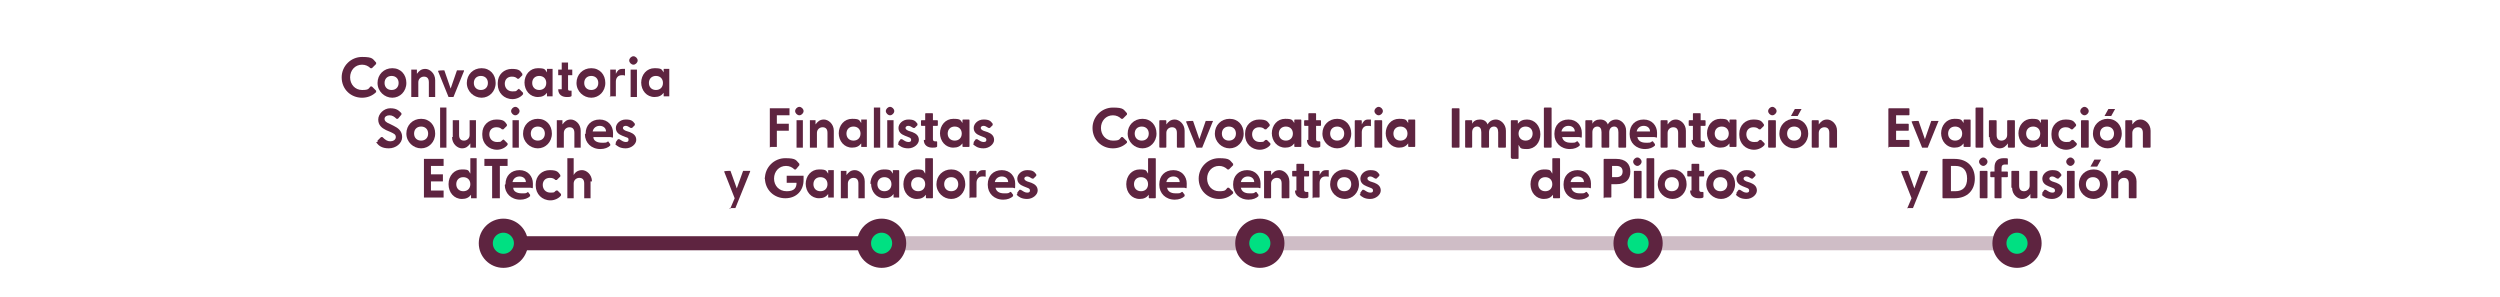 <?xml version="1.0" encoding="UTF-8"?> <svg xmlns="http://www.w3.org/2000/svg" id="Capa_1" version="1.1" viewBox="0 0 355.6 42.3"><defs><style> .st0, .st1, .st2 { stroke: #5e2440; stroke-miterlimit: 10; stroke-width: 2px; } .st0, .st2 { fill: none; } .st3 { fill: #5e2440; } .st1 { fill: #00e082; } .st2 { stroke-opacity: .3; } </style></defs><line class="st0" x1="71.6" y1="34.6" x2="125" y2="34.6"></line><line class="st2" x1="124.8" y1="34.6" x2="178.2" y2="34.6"></line><line class="st2" x1="180.1" y1="34.6" x2="233.5" y2="34.6"></line><line class="st2" x1="233.3" y1="34.6" x2="286.7" y2="34.6"></line><circle class="st1" cx="71.6" cy="34.6" r="2.5"></circle><circle class="st1" cx="125.4" cy="34.6" r="2.5"></circle><circle class="st1" cx="179.2" cy="34.6" r="2.5"></circle><circle class="st1" cx="233" cy="34.6" r="2.5"></circle><circle class="st1" cx="286.9" cy="34.6" r="2.5"></circle><g><path class="st3" d="M48.6,11c0-1.6,1.3-2.9,2.9-2.9s1.5.3,2,.8v.2l-.6.6h-.2c-.3-.3-.7-.5-1.2-.5-1,0-1.7.8-1.7,1.8s.7,1.8,1.7,1.8.9-.2,1.2-.5h.2l.6.6v.2c-.5.5-1.2.8-2,.8-1.6,0-2.9-1.2-2.9-2.9Z"></path><path class="st3" d="M53.7,11.8c0-1.2.9-2.1,2.1-2.1s2,.9,2,2.1-.9,2.1-2,2.1-2.1-.9-2.1-2.1ZM56.7,11.8c0-.6-.4-1-1-1s-1,.4-1,1,.4,1,1,1,1-.4,1-1Z"></path><path class="st3" d="M58.5,13.8s0,0,0-.1v-3.7s0-.1,0-.1h.8s0,0,0,.1v.5c.3-.4.6-.7,1.2-.7s1.4.6,1.4,1.6v2.3s0,.1,0,.1h-.9s0,0,0-.1v-2c0-.6-.3-.8-.7-.8s-.8.3-.8.8v2s0,.1,0,.1h-.9,0Z"></path><path class="st3" d="M63.8,13.8h0l-1.5-3.7h0c0-.1.9-.1.9-.1h0l.9,2.6.9-2.6h1s0,0,0,.1l-1.5,3.7h-1,.3Z"></path><path class="st3" d="M66.4,11.8c0-1.2.9-2.1,2.1-2.1s2,.9,2,2.1-.9,2.1-2,2.1-2.1-.9-2.1-2.1ZM69.4,11.8c0-.6-.4-1-1-1s-1,.4-1,1,.4,1,1,1,1-.4,1-1Z"></path><path class="st3" d="M70.8,11.8c0-1.2.9-2,2-2s1.2.3,1.5.7v.2l-.5.5h-.2c-.2-.2-.4-.3-.8-.3-.6,0-1,.4-1,1s.4,1.1,1.1,1.1.5-.1.8-.3,0,0,.2,0l.5.5v.2c-.3.4-.9.7-1.5.7-1.2,0-2.1-.9-2.1-2.1v-.2Z"></path><path class="st3" d="M74.6,11.8c0-1.2.8-2.1,1.9-2.1s1,.2,1.3.6v-.4s0-.1,0-.1h.8s0,0,0,.1v3.7s0,.1,0,.1h-.8s0,0,0-.1v-.4c-.3.4-.7.6-1.3.6-1.1,0-1.9-.9-1.9-2.1h0ZM77.7,11.8c0-.6-.4-1-1-1s-1,.4-1,1,.4,1,1,1,1-.4,1-1Z"></path><path class="st3" d="M79.9,12.7v-2h-.5s0,0,0-.1v-.6s0-.1,0-.1h.5v-.9s0-.1,0-.1h.9s0,0,0,.1v.9h.6s0,0,0,.1v.6s0,.1,0,.1h-.6v1.9c0,.2,0,.3.3.3s.2,0,.2,0c0,0,0,0,0,.1v.6c0,.2-.4.2-.7.2-.6,0-1.2-.3-1.2-1.1h.2Z"></path><path class="st3" d="M82,11.8c0-1.2.9-2.1,2.1-2.1s2,.9,2,2.1-.9,2.1-2,2.1-2.1-.9-2.1-2.1ZM85.1,11.8c0-.6-.4-1-1-1s-1,.4-1,1,.4,1,1,1,1-.4,1-1Z"></path><path class="st3" d="M86.8,13.8s0,0,0-.1v-3.7s0-.1,0-.1h.8s0,0,0,.1v.5c.2-.4.4-.7.9-.7s.3,0,.4,0v.9s0,.1-.2,0h-.3c-.5,0-.8.4-.8.9v2s0,.1,0,.1h-.9,0Z"></path><path class="st3" d="M89.5,8.6c0-.3.3-.6.6-.6s.6.3.6.6-.3.6-.6.6-.6-.3-.6-.6ZM89.7,13.8s0,0,0-.1v-3.7s0-.1,0-.1h.9s0,0,0,.1v3.7s0,.1,0,.1h-.9Z"></path><path class="st3" d="M91.2,11.8c0-1.2.8-2.1,1.9-2.1s1,.2,1.3.6v-.4s0-.1,0-.1h.8s0,0,0,.1v3.7s0,.1,0,.1h-.8s0,0,0-.1v-.4c-.3.4-.7.6-1.3.6-1.1,0-1.9-.9-1.9-2.1h0ZM94.3,11.8c0-.6-.4-1-1-1s-1,.4-1,1,.4,1,1,1,1-.4,1-1Z"></path><path class="st3" d="M53.7,20.2v-.2l.5-.5h.2c.4.4.7.6,1.1.6s.8-.2.8-.6-.3-.5-.7-.7l-.7-.3c-.6-.3-1.1-.7-1.1-1.5s.8-1.6,1.7-1.6,1.2.3,1.6.7v.2l-.5.6h-.2c-.3-.3-.6-.5-1-.5s-.7.2-.7.5.2.5.7.7l.6.3c.6.3,1.2.7,1.2,1.6s-.9,1.6-1.9,1.6-1.5-.4-1.8-.9h.2Z"></path><path class="st3" d="M57.8,19c0-1.2.9-2.1,2.1-2.1s2,.9,2,2.1-.9,2.1-2,2.1-2.1-.9-2.1-2.1ZM60.9,19c0-.6-.4-1-1-1s-1,.4-1,1,.4,1,1,1,1-.4,1-1Z"></path><path class="st3" d="M62.6,21s0,0,0-.1v-5.5s0-.1,0-.1h.9s0,0,0,.1v5.5s0,.1,0,.1h-.9Z"></path><path class="st3" d="M64.4,19.5v-2.3s0-.1,0-.1h.9s0,0,0,.1v2c0,.6.3.8.7.8s.8-.3.8-.8v-2s0-.1,0-.1h.9s0,0,0,.1v3.7s0,.1,0,.1h-.8s0,0,0-.1v-.5c-.3.4-.6.7-1.2.7s-1.4-.6-1.4-1.6h0Z"></path><path class="st3" d="M68.6,19c0-1.2.9-2,2-2s1.2.3,1.5.7v.2l-.5.5h-.2c-.2-.2-.4-.3-.8-.3-.6,0-1,.4-1,1s.4,1.1,1.1,1.1.5-.1.8-.3,0,0,.2,0l.5.5v.2c-.3.4-.9.7-1.5.7-1.2,0-2.1-.9-2.1-2.1v-.2Z"></path><path class="st3" d="M72.7,15.8c0-.3.3-.6.6-.6s.6.3.6.6-.3.6-.6.6-.6-.3-.6-.6ZM72.9,21s0,0,0-.1v-3.7s0-.1,0-.1h.9s0,0,0,.1v3.7s0,.1,0,.1h-.9Z"></path><path class="st3" d="M74.4,19c0-1.2.9-2.1,2.1-2.1s2,.9,2,2.1-.9,2.1-2,2.1-2.1-.9-2.1-2.1ZM77.5,19c0-.6-.4-1-1-1s-1,.4-1,1,.4,1,1,1,1-.4,1-1Z"></path><path class="st3" d="M79.2,21s0,0,0-.1v-3.7s0-.1,0-.1h.8s0,0,0,.1v.5c.3-.4.6-.7,1.2-.7s1.4.6,1.4,1.6v2.3s0,.1,0,.1h-.9s0,0,0-.1v-2c0-.6-.3-.8-.7-.8s-.8.3-.8.8v2s0,.1,0,.1h-.9,0Z"></path><path class="st3" d="M83.3,19c0-1.2.8-2,2-2s1.9.9,1.9,1.9,0,.6-.4.6h-2.4c0,.5.5.8,1.2.8s.6,0,.9-.2h0l.3.4v.2c-.3.3-.8.5-1.4.5-1.3,0-2.2-.9-2.2-2.1h0ZM86.2,18.7c0-.5-.4-.8-.9-.8s-.9.3-1,.8h1.9Z"></path><path class="st3" d="M87.6,20.4v-.2l.3-.4h.2c.3.2.6.4.9.4s.4-.1.4-.3,0-.3-.4-.4l-.5-.2c-.5-.2-.9-.5-.9-1.1s.6-1.2,1.4-1.2,1,.2,1.3.6v.2l-.4.4h-.2c-.3-.2-.5-.3-.7-.3s-.4.1-.4.3.2.3.4.4l.6.2c.5.2.9.5.9,1.1s-.7,1.2-1.5,1.2-1.2-.3-1.5-.6h0Z"></path><path class="st3" d="M60.3,28.2s0,0,0-.1v-5.4s0-.1,0-.1h2.8s0,0,0,.1v.8s0,.1,0,.1h-1.8v1.2h1.7s0,0,0,.1v.8s0,.1,0,.1h-1.7v1.3h1.8s0,0,0,.1v.8s0,.1,0,.1h-2.8Z"></path><path class="st3" d="M63.8,26.2c0-1.2.8-2.1,1.9-2.1s.9.2,1.2.6v-2.1s0-.1,0-.1h.9s0,0,0,.1v5.5s0,.1,0,.1h-.8s0,0,0-.1v-.4c-.3.4-.7.6-1.3.6-1.1,0-1.9-.9-1.9-2.1h0ZM66.9,26.2c0-.6-.4-1-1-1s-1,.4-1,1,.4,1,1,1,1-.4,1-1Z"></path><path class="st3" d="M70,28.2s0,0,0-.1v-4.5h-1.1s0,0,0-.1v-.8s0-.1,0-.1h3.3s0,0,0,.1v.8s0,.1,0,.1h-1.1v4.5s0,.1,0,.1h-.9Z"></path><path class="st3" d="M71.9,26.2c0-1.2.8-2,2-2s1.9.9,1.9,1.9,0,.6-.4.6h-2.4c0,.5.5.8,1.2.8s.6,0,.9-.2h0l.3.4v.2c-.3.3-.8.5-1.4.5-1.3,0-2.2-.9-2.2-2.1h0ZM74.8,25.9c0-.5-.4-.8-.9-.8s-.9.3-1,.8h1.9Z"></path><path class="st3" d="M76.2,26.2c0-1.2.9-2,2-2s1.2.3,1.5.7v.2l-.5.5h-.2c-.2-.2-.4-.3-.8-.3-.6,0-1,.4-1,1s.4,1.1,1.1,1.1.5-.1.8-.3h.2l.5.5v.2c-.3.4-.9.7-1.5.7-1.2,0-2.1-.9-2.1-2.1v-.2Z"></path><path class="st3" d="M84,25.8v2.3s0,.1,0,.1h-.9s0,0,0-.1v-2c0-.6-.3-.8-.7-.8s-.8.3-.8.8v2s0,.1,0,.1h-.9s0,0,0-.1v-5.5s0-.1,0-.1h.9s0,0,0,.1v2.3c.2-.4.6-.7,1.2-.7s1.4.6,1.4,1.6Z"></path></g><g><path class="st3" d="M109.5,21s0,0,0-.1v-5.4s0-.1,0-.1h2.8s0,0,0,.1v.8s0,.1,0,.1h-1.8v1.2h1.7s0,0,0,.1v.8s0,.1,0,.1h-1.7v2.2s0,.1,0,.1h-.9Z"></path><path class="st3" d="M113.1,15.8c0-.3.3-.6.6-.6s.6.3.6.6-.3.6-.6.6-.6-.3-.6-.6ZM113.3,21s0,0,0-.1v-3.7s0-.1,0-.1h.9s0,0,0,.1v3.7s0,.1,0,.1h-.9Z"></path><path class="st3" d="M115.2,21s0,0,0-.1v-3.7s0-.1,0-.1h.8s0,0,0,.1v.5c.3-.4.6-.7,1.2-.7s1.4.6,1.4,1.6v2.3s0,.1,0,.1h-.9s0,0,0-.1v-2c0-.6-.3-.8-.7-.8s-.8.3-.8.8v2s0,.1,0,.1h-.9,0Z"></path><path class="st3" d="M119.3,19c0-1.2.8-2.1,1.9-2.1s1,.2,1.3.6v-.4s0-.1,0-.1h.8s0,0,0,.1v3.7s0,.1,0,.1h-.8s0,0,0-.1v-.4c-.3.4-.7.6-1.3.6-1.1,0-1.9-.9-1.9-2.1h0ZM122.4,19c0-.6-.4-1-1-1s-1,.4-1,1,.4,1,1,1,1-.4,1-1Z"></path><path class="st3" d="M124.3,21s0,0,0-.1v-5.5s0-.1,0-.1h.9s0,0,0,.1v5.5s0,.1,0,.1h-.9Z"></path><path class="st3" d="M126,15.8c0-.3.3-.6.6-.6s.6.3.6.6-.3.6-.6.6-.6-.3-.6-.6ZM126.2,21s0,0,0-.1v-3.7s0-.1,0-.1h.9s0,0,0,.1v3.7s0,.1,0,.1h-.9Z"></path><path class="st3" d="M127.8,20.4v-.2l.3-.4h.2c.3.2.6.4.9.4s.4-.1.4-.3-.1-.3-.4-.4l-.5-.2c-.5-.2-.9-.5-.9-1.1s.6-1.2,1.4-1.2,1,.2,1.3.6v.2l-.4.4h-.2c-.3-.2-.5-.3-.7-.3s-.4.1-.4.3.2.3.4.4l.6.2c.5.2.9.5.9,1.1s-.7,1.2-1.5,1.2-1.2-.3-1.5-.6h0Z"></path><path class="st3" d="M131.6,19.9v-2h-.5s-.1,0-.1-.1v-.6s0-.1.1-.1h.5v-.9s0-.1.1-.1h.9s.1,0,.1.1v.9h.6s.1,0,.1.1v.6s0,.1-.1.1h-.6v1.9c0,.2.1.3.3.3h.2s.1,0,.1.1v.6c0,.2-.4.2-.7.2-.6,0-1.2-.3-1.2-1.1h.2Z"></path><path class="st3" d="M133.7,19c0-1.2.8-2.1,1.9-2.1s1,.2,1.3.6v-.4s0-.1.1-.1h.8s.1,0,.1.1v3.7s0,.1-.1.1h-.8s-.1,0-.1-.1v-.4c-.3.4-.7.6-1.3.6-1.1,0-1.9-.9-1.9-2.1h0ZM136.8,19c0-.6-.4-1-1-1s-1,.4-1,1,.4,1,1,1,1-.4,1-1Z"></path><path class="st3" d="M138.5,20.4v-.2l.3-.4h.2c.3.2.6.4.9.4s.4-.1.4-.3-.1-.3-.4-.4l-.5-.2c-.5-.2-.9-.5-.9-1.1s.6-1.2,1.4-1.2,1,.2,1.3.6v.2l-.4.4h-.2c-.3-.2-.5-.3-.7-.3s-.4.1-.4.3.2.3.4.4l.6.2c.5.2.9.5.9,1.1s-.7,1.2-1.5,1.2-1.2-.3-1.5-.6h0Z"></path><path class="st3" d="M103.9,29.7s0,0,0-.1l.6-1.4-1.5-3.8h0c0-.1.9-.1.9-.1h0l.9,2.5.9-2.5h1s0,0,0,.1l-2.1,5.2h-.9,0Z"></path><path class="st3" d="M108.8,25.4c0-1.6,1.3-2.9,2.9-2.9s1.5.3,2,.8v.2l-.5.6h-.2c-.3-.3-.7-.5-1.2-.5-1,0-1.7.8-1.7,1.8s.7,1.8,1.8,1.8,1.4-.5,1.4-1.2h-1.4s0,0,0-.1v-.8s0-.1,0-.1h2.4s0,0,0,.1v.5c0,1.5-1,2.6-2.6,2.6s-2.9-1.2-2.9-2.9h-.1Z"></path><path class="st3" d="M114.6,26.2c0-1.2.8-2.1,1.9-2.1s1,.2,1.3.6v-.4s0-.1,0-.1h.8s0,0,0,.1v3.7s0,.1,0,.1h-.8s0,0,0-.1v-.4c-.3.4-.7.6-1.3.6-1.1,0-1.9-.9-1.9-2.1h0ZM117.7,26.2c0-.6-.4-1-1-1s-1,.4-1,1,.4,1,1,1,1-.4,1-1Z"></path><path class="st3" d="M119.6,28.2s0,0,0-.1v-3.7s0-.1,0-.1h.8s0,0,0,.1v.5c.3-.4.6-.7,1.2-.7s1.4.6,1.4,1.6v2.3s0,.1,0,.1h-.9s0,0,0-.1v-2c0-.6-.3-.8-.7-.8s-.8.3-.8.8v2s0,.1,0,.1h-.9,0Z"></path><path class="st3" d="M123.8,26.2c0-1.2.8-2.1,1.9-2.1s1,.2,1.3.6v-.4s0-.1,0-.1h.8s.1,0,.1.1v3.7s0,.1,0,.1h-.8s0,0,0-.1v-.4c-.3.4-.7.6-1.3.6-1.1,0-1.9-.9-1.9-2.1h0ZM126.8,26.2c0-.6-.4-1-1-1s-1,.4-1,1,.4,1,1,1,1-.4,1-1Z"></path><path class="st3" d="M128.5,26.2c0-1.2.8-2.1,1.9-2.1s.9.2,1.2.6v-2.1s0-.1.1-.1h.9s.1,0,.1.1v5.5s0,.1-.1.1h-.8s-.1,0-.1-.1v-.4c-.3.4-.7.6-1.3.6-1.1,0-1.9-.9-1.9-2.1h0ZM131.6,26.2c0-.6-.4-1-1-1s-1,.4-1,1,.4,1,1,1,1-.4,1-1Z"></path><path class="st3" d="M133.2,26.2c0-1.2.9-2.1,2.1-2.1s2,.9,2,2.1-.9,2.1-2,2.1-2.1-.9-2.1-2.1ZM136.3,26.2c0-.6-.4-1-1-1s-1,.4-1,1,.4,1,1,1,1-.4,1-1Z"></path><path class="st3" d="M138,28.2s-.1,0-.1-.1v-3.7s0-.1.1-.1h.8s.1,0,.1.1v.5c.2-.4.4-.7.9-.7s.3,0,.4,0v.9s0,.1-.2,0h-.3c-.5,0-.8.4-.8.9v2s0,.1-.1.1h-.9.1Z"></path><path class="st3" d="M140.5,26.2c0-1.2.8-2,2-2s1.9.9,1.9,1.9,0,.6-.4.6h-2.4c.1.5.5.8,1.2.8s.6,0,.9-.2h.1l.3.4v.2c-.3.3-.8.5-1.4.5-1.3,0-2.2-.9-2.2-2.1h0ZM143.4,25.9c0-.5-.4-.8-.9-.8s-.9.3-1,.8h1.9Z"></path><path class="st3" d="M144.7,27.6v-.2l.3-.4h.2c.3.2.6.4.9.4s.4-.1.4-.3-.1-.3-.4-.4l-.5-.2c-.5-.2-.9-.5-.9-1.1s.6-1.2,1.4-1.2,1,.2,1.3.6v.2l-.4.4h-.2c-.3-.2-.5-.3-.7-.3s-.4.1-.4.3.2.3.4.4l.6.2c.5.2.9.5.9,1.1s-.7,1.2-1.5,1.2-1.2-.3-1.5-.6h0Z"></path></g><g><path class="st3" d="M155.4,18.2c0-1.6,1.3-2.9,2.9-2.9s1.5.3,2,.8v.2l-.6.6h-.2c-.3-.3-.7-.5-1.2-.5-1,0-1.7.8-1.7,1.8s.7,1.8,1.7,1.8.9-.2,1.2-.5h.2l.6.6v.2c-.5.5-1.2.8-2,.8-1.6,0-2.9-1.2-2.9-2.9Z"></path><path class="st3" d="M160.4,19c0-1.2.9-2.1,2.1-2.1s2,.9,2,2.1-.9,2.1-2,2.1-2.1-.9-2.1-2.1ZM163.4,19c0-.6-.4-1-1-1s-1,.4-1,1,.4,1,1,1,1-.4,1-1Z"></path><path class="st3" d="M165,21s-.1,0-.1-.1v-3.7s0-.1.1-.1h.8s.1,0,.1.1v.5c.3-.4.6-.7,1.2-.7s1.4.6,1.4,1.6v2.3s0,.1-.1.1h-.9s-.1,0-.1-.1v-2c0-.6-.3-.8-.7-.8s-.8.3-.8.8v2s0,.1-.1.1h-.9.1Z"></path><path class="st3" d="M170.3,21h-.1l-1.5-3.7h0c0-.1.9-.1.9-.1h.1l.9,2.6.9-2.6h1s.1,0,0,.1l-1.5,3.7h-1,.3Z"></path><path class="st3" d="M172.8,19c0-1.2.9-2.1,2.1-2.1s2,.9,2,2.1-.9,2.1-2,2.1-2.1-.9-2.1-2.1ZM175.8,19c0-.6-.4-1-1-1s-1,.4-1,1,.4,1,1,1,1-.4,1-1Z"></path><path class="st3" d="M177.1,19c0-1.2.9-2,2-2s1.2.3,1.5.7v.2l-.5.5h-.2c-.2-.2-.4-.3-.8-.3-.6,0-1,.4-1,1s.4,1.1,1.1,1.1.5-.1.8-.3h.2l.5.5v.2c-.3.4-.9.7-1.5.7-1.2,0-2.1-.9-2.1-2.1v-.2Z"></path><path class="st3" d="M180.9,19c0-1.2.8-2.1,1.9-2.1s1,.2,1.3.6v-.4s0-.1.1-.1h.8s.1,0,.1.1v3.7s0,.1-.1.1h-.8s-.1,0-.1-.1v-.4c-.3.4-.7.6-1.3.6-1.1,0-1.9-.9-1.9-2.1h0ZM183.9,19c0-.6-.4-1-1-1s-1,.4-1,1,.4,1,1,1,1-.4,1-1Z"></path><path class="st3" d="M186.1,19.9v-2h-.5s-.1,0-.1-.1v-.6s0-.1.1-.1h.5v-.9s0-.1.1-.1h.9s.1,0,.1.1v.9h.6s.1,0,.1.1v.6s0,.1-.1.1h-.6v1.9c0,.2.1.3.3.3h.2s.1,0,.1.1v.6c0,.2-.4.2-.7.2-.6,0-1.2-.3-1.2-1.1h.2Z"></path><path class="st3" d="M188.1,19c0-1.2.9-2.1,2.1-2.1s2,.9,2,2.1-.9,2.1-2,2.1-2.1-.9-2.1-2.1ZM191.2,19c0-.6-.4-1-1-1s-1,.4-1,1,.4,1,1,1,1-.4,1-1Z"></path><path class="st3" d="M192.8,21s-.1,0-.1-.1v-3.7s0-.1.1-.1h.8s.1,0,.1.1v.5c.2-.4.4-.7.9-.7s.3,0,.4,0v.9s0,.1-.2,0h-.3c-.5,0-.8.4-.8.9v2s0,.1-.1.1h-.9.1Z"></path><path class="st3" d="M195.5,15.8c0-.3.3-.6.6-.6s.6.3.6.6-.3.6-.6.6-.6-.3-.6-.6ZM195.6,21s-.1,0-.1-.1v-3.7s0-.1.1-.1h.9s.1,0,.1.1v3.7s0,.1-.1.1h-.9Z"></path><path class="st3" d="M197.1,19c0-1.2.8-2.1,1.9-2.1s1,.2,1.3.6v-.4s0-.1.1-.1h.8s.1,0,.1.1v3.7s0,.1-.1.1h-.8s-.1,0-.1-.1v-.4c-.3.4-.7.6-1.3.6-1.1,0-1.9-.9-1.9-2.1h0ZM200.2,19c0-.6-.4-1-1-1s-1,.4-1,1,.4,1,1,1,1-.4,1-1Z"></path><path class="st3" d="M160.2,26.2c0-1.2.8-2.1,1.9-2.1s.9.2,1.2.6v-2.1s0-.1.1-.1h.9s.1,0,.1.1v5.5s0,.1-.1.1h-.8s-.1,0-.1-.1v-.4c-.3.4-.7.6-1.3.6-1.1,0-1.9-.9-1.9-2.1h0ZM163.3,26.2c0-.6-.4-1-1-1s-1,.4-1,1,.4,1,1,1,1-.4,1-1Z"></path><path class="st3" d="M164.9,26.2c0-1.2.8-2,2-2s1.9.9,1.9,1.9,0,.6-.4.6h-2.4c.1.5.5.8,1.2.8s.6,0,.9-.2h.1l.3.4v.2c-.3.3-.8.5-1.4.5-1.3,0-2.2-.9-2.2-2.1h0ZM167.8,25.9c0-.5-.4-.8-.9-.8s-.9.3-1,.8h1.9Z"></path><path class="st3" d="M170.5,25.4c0-1.6,1.3-2.9,2.9-2.9s1.5.3,2,.8v.2l-.6.6h-.2c-.3-.3-.7-.5-1.2-.5-1,0-1.7.8-1.7,1.8s.7,1.8,1.7,1.8.9-.2,1.2-.5h.2l.6.6v.2c-.5.5-1.2.8-2,.8-1.6,0-2.9-1.2-2.9-2.9Z"></path><path class="st3" d="M175.4,26.2c0-1.2.8-2,2-2s1.9.9,1.9,1.9,0,.6-.4.6h-2.4c.1.5.5.8,1.2.8s.6,0,.9-.2h.1l.3.4v.2c-.3.3-.8.5-1.4.5-1.3,0-2.2-.9-2.2-2.1h0ZM178.4,25.9c0-.5-.4-.8-.9-.8s-.9.3-1,.8h1.9Z"></path><path class="st3" d="M179.9,28.2s-.1,0-.1-.1v-3.7s0-.1.1-.1h.8s.1,0,.1.1v.5c.3-.4.6-.7,1.2-.7s1.4.6,1.4,1.6v2.3s0,.1-.1.1h-.9s-.1,0-.1-.1v-2c0-.6-.3-.8-.7-.8s-.8.3-.8.8v2s0,.1-.1.1h-.9.1Z"></path><path class="st3" d="M184.4,27.1v-2h-.5s-.1,0-.1-.1v-.6s0-.1.1-.1h.5v-.9s0-.1.1-.1h.9s.1,0,.1.1v.9h.6s.1,0,.1.1v.6s0,.1-.1.1h-.6v1.9c0,.2.1.3.3.3h.2s.1,0,.1.1v.6c0,.2-.4.2-.7.2-.6,0-1.2-.3-1.2-1.1h.2Z"></path><path class="st3" d="M186.8,28.2s-.1,0-.1-.1v-3.7s0-.1.1-.1h.8s.1,0,.1.1v.5c.2-.4.4-.7.9-.7s.3,0,.4,0v.9s0,.1-.2,0h-.3c-.5,0-.8.4-.8.9v2s0,.1-.1.1h-.9.1Z"></path><path class="st3" d="M189.2,26.2c0-1.2.9-2.1,2.1-2.1s2,.9,2,2.1-.9,2.1-2,2.1-2.1-.9-2.1-2.1ZM192.2,26.2c0-.6-.4-1-1-1s-1,.4-1,1,.4,1,1,1,1-.4,1-1Z"></path><path class="st3" d="M193.5,27.6v-.2l.3-.4h.2c.3.2.6.4.9.4s.4-.1.4-.3-.1-.3-.4-.4l-.5-.2c-.5-.2-.9-.5-.9-1.1s.6-1.2,1.4-1.2,1,.2,1.3.6v.2l-.4.4h-.2c-.3-.2-.5-.3-.7-.3s-.4.1-.4.3.2.3.4.4l.6.2c.5.2.9.5.9,1.1s-.7,1.2-1.5,1.2-1.2-.3-1.5-.6h0Z"></path></g><g><path class="st3" d="M206.6,21s-.1,0-.1-.1v-5.4s0-.1.1-.1h.9s.1,0,.1.1v5.4s0,.1-.1.1h-.9Z"></path><path class="st3" d="M208.5,21s-.1,0-.1-.1v-3.7s0-.1.1-.1h.8s.1,0,.1.1v.4c.2-.4.6-.6,1.1-.6s.9.2,1.1.7c.2-.4.6-.7,1.2-.7s1.4.6,1.4,1.6v2.3s0,.1-.1.1h-.9s-.1,0-.1-.1v-2.1c0-.5-.2-.8-.6-.8s-.7.3-.7.8v2.1s0,.1-.1.1h-.9s-.1,0-.1-.1v-2.1c0-.5-.2-.8-.6-.8s-.7.3-.7.8v2.1s0,.1-.1.1h-.9.1Z"></path><path class="st3" d="M215,22.5s-.1,0-.1-.1v-5.2s0-.1.1-.1h.8s.1,0,.1.1v.4c.3-.4.7-.6,1.3-.6,1.1,0,1.9.9,1.9,2.1s-.8,2.1-1.9,2.1-.9-.2-1.2-.6v1.9s0,.1-.1.1h-.9ZM218,19c0-.6-.4-1-1-1s-1,.4-1,1,.4,1,1,1,1-.4,1-1Z"></path><path class="st3" d="M219.7,21s-.1,0-.1-.1v-5.5s0-.1.1-.1h.9s.1,0,.1.1v5.5s0,.1-.1.1h-.9Z"></path><path class="st3" d="M221.1,19c0-1.2.8-2,2-2s1.9.9,1.9,1.9,0,.6-.4.6h-2.4c.1.5.5.8,1.2.8s.6,0,.9-.2h.1l.3.4v.2c-.3.3-.8.5-1.4.5-1.3,0-2.2-.9-2.2-2.1h0ZM224,18.7c0-.5-.4-.8-.9-.8s-.9.3-1,.8h1.9Z"></path><path class="st3" d="M225.6,21s-.1,0-.1-.1v-3.7s0-.1.1-.1h.8s.1,0,.1.1v.4c.2-.4.6-.6,1.1-.6s.9.2,1.1.7c.2-.4.6-.7,1.2-.7s1.4.6,1.4,1.6v2.3s0,.1-.1.1h-.9s-.1,0-.1-.1v-2.1c0-.5-.2-.8-.6-.8s-.7.3-.7.8v2.1s0,.1-.1.1h-.9s-.1,0-.1-.1v-2.1c0-.5-.2-.8-.6-.8s-.7.3-.7.8v2.1s0,.1-.1.1h-.9.1Z"></path><path class="st3" d="M231.8,19c0-1.2.8-2,2-2s1.9.9,1.9,1.9,0,.6-.4.6h-2.4c.1.5.5.8,1.2.8s.6,0,.9-.2h.1l.3.4v.2c-.3.3-.8.5-1.4.5-1.3,0-2.2-.9-2.2-2.1h0ZM234.7,18.7c0-.5-.4-.8-.9-.8s-.9.3-1,.8h1.9Z"></path><path class="st3" d="M236.3,21s-.1,0-.1-.1v-3.7s0-.1.1-.1h.8s.1,0,.1.1v.5c.3-.4.6-.7,1.2-.7s1.4.6,1.4,1.6v2.3s0,.1-.1.1h-.9s-.1,0-.1-.1v-2c0-.6-.3-.8-.7-.8s-.8.3-.8.8v2s0,.1-.1.1h-.9.1Z"></path><path class="st3" d="M240.8,19.9v-2h-.5s-.1,0-.1-.1v-.6s0-.1.1-.1h.5v-.9s0-.1.1-.1h.9s.1,0,.1.1v.9h.6s.1,0,.1.1v.6s0,.1-.1.1h-.6v1.9c0,.2.1.3.3.3h.2s.1,0,.1.1v.6c0,.2-.4.2-.7.2-.6,0-1.2-.3-1.2-1.1h.2Z"></path><path class="st3" d="M242.8,19c0-1.2.8-2.1,1.9-2.1s1,.2,1.3.6v-.4s0-.1.1-.1h.8s.1,0,.1.1v3.7s0,.1-.1.1h-.8s-.1,0-.1-.1v-.4c-.3.4-.7.6-1.3.6-1.1,0-1.9-.9-1.9-2.1h0ZM245.9,19c0-.6-.4-1-1-1s-1,.4-1,1,.4,1,1,1,1-.4,1-1Z"></path><path class="st3" d="M247.4,19c0-1.2.9-2,2-2s1.2.3,1.5.7v.2l-.5.5h-.2c-.2-.2-.4-.3-.8-.3-.6,0-1,.4-1,1s.4,1.1,1.1,1.1.5-.1.8-.3h.2l.5.5v.2c-.3.4-.9.7-1.5.7-1.2,0-2.1-.9-2.1-2.1v-.2Z"></path><path class="st3" d="M251.5,15.8c0-.3.3-.6.6-.6s.6.3.6.6-.3.6-.6.6-.6-.3-.6-.6ZM251.6,21s-.1,0-.1-.1v-3.7s0-.1.1-.1h.9s.1,0,.1.1v3.7s0,.1-.1.1h-.9Z"></path><path class="st3" d="M253.1,19c0-1.2.9-2.1,2.1-2.1s2,.9,2,2.1-.9,2.1-2,2.1-2.1-.9-2.1-2.1ZM256.2,19c0-.6-.4-1-1-1s-1,.4-1,1,.4,1,1,1,1-.4,1-1ZM254.8,16.5s-.1,0,0-.1l.5-.9h.9s.1,0,0,.1l-.5.9h-.9Z"></path><path class="st3" d="M257.8,21s-.1,0-.1-.1v-3.7s0-.1.1-.1h.8s.1,0,.1.1v.5c.3-.4.6-.7,1.2-.7s1.4.6,1.4,1.6v2.3s0,.1-.1.1h-.9s-.1,0-.1-.1v-2c0-.6-.3-.8-.7-.8s-.8.3-.8.8v2s0,.1-.1.1h-.9.1Z"></path><path class="st3" d="M217.7,26.2c0-1.2.8-2.1,1.9-2.1s.9.2,1.2.6v-2.1s0-.1.1-.1h.9s.1,0,.1.1v5.5s0,.1-.1.1h-.8s-.1,0-.1-.1v-.4c-.3.4-.7.6-1.3.6-1.1,0-1.9-.9-1.9-2.1h0ZM220.8,26.2c0-.6-.4-1-1-1s-1,.4-1,1,.4,1,1,1,1-.4,1-1Z"></path><path class="st3" d="M222.4,26.2c0-1.2.8-2,2-2s1.9.9,1.9,1.9,0,.6-.4.6h-2.4c.1.5.5.8,1.2.8s.6,0,.9-.2h.1l.3.4v.2c-.3.3-.8.5-1.4.5-1.3,0-2.2-.9-2.2-2.1h0ZM225.3,25.9c0-.5-.4-.8-.9-.8s-.9.3-1,.8h1.9Z"></path><path class="st3" d="M228.2,28.2s-.1,0-.1-.1v-5.4s0-.1.1-.1h1.7c1.3,0,2,.7,2,1.8s-.6,1.8-2,1.8h-.7v1.8s0,.1-.1.1h-.9ZM229.3,25.2h.6c.5,0,.9-.2.9-.8s-.4-.8-.9-.8h-.6s0,1.6,0,1.6Z"></path><path class="st3" d="M232.3,23c0-.3.3-.6.6-.6s.6.3.6.6-.3.6-.6.6-.6-.3-.6-.6ZM232.5,28.2s-.1,0-.1-.1v-3.7s0-.1.1-.1h.9s.1,0,.1.1v3.7s0,.1-.1.1h-.9Z"></path><path class="st3" d="M234.3,28.2s-.1,0-.1-.1v-5.5s0-.1.1-.1h.9s.1,0,.1.1v5.5s0,.1-.1.1h-.9Z"></path><path class="st3" d="M235.8,26.2c0-1.2.9-2.1,2.1-2.1s2,.9,2,2.1-.9,2.1-2,2.1-2.1-.9-2.1-2.1ZM238.8,26.2c0-.6-.4-1-1-1s-1,.4-1,1,.4,1,1,1,1-.4,1-1Z"></path><path class="st3" d="M240.6,27.1v-2h-.5s-.1,0-.1-.1v-.6s0-.1.1-.1h.5v-.9s0-.1.1-.1h.9s.1,0,.1.1v.9h.6s.1,0,.1.1v.6s0,.1-.1.1h-.6v1.9c0,.2.1.3.3.3h.2s.1,0,.1.1v.6c0,.2-.4.2-.7.2-.6,0-1.2-.3-1.2-1.1h.2Z"></path><path class="st3" d="M242.7,26.2c0-1.2.9-2.1,2.1-2.1s2,.9,2,2.1-.9,2.1-2,2.1-2.1-.9-2.1-2.1ZM245.7,26.2c0-.6-.4-1-1-1s-1,.4-1,1,.4,1,1,1,1-.4,1-1Z"></path><path class="st3" d="M247,27.6v-.2l.3-.4h.2c.3.2.6.4.9.4s.4-.1.4-.3-.1-.3-.4-.4l-.5-.2c-.5-.2-.9-.5-.9-1.1s.6-1.2,1.4-1.2,1,.2,1.3.6v.2l-.4.4h-.2c-.3-.2-.5-.3-.7-.3s-.4.1-.4.3.2.3.4.4l.6.2c.5.2.9.5.9,1.1s-.7,1.2-1.5,1.2-1.2-.3-1.5-.6h0Z"></path></g><g><path class="st3" d="M268.7,21s-.1,0-.1-.1v-5.4s0-.1.1-.1h2.8s.1,0,.1.1v.8s0,.1-.1.1h-1.8v1.2h1.7s.1,0,.1.1v.8s0,.1-.1.1h-1.7v1.3h1.8s.1,0,.1.1v.8s0,.1-.1.1h-2.8Z"></path><path class="st3" d="M273.5,21h-.1l-1.5-3.7h0c0-.1.9-.1.9-.1h.1l.9,2.6.9-2.6h1s.1,0,0,.1l-1.5,3.7h-1,.3Z"></path><path class="st3" d="M276.1,19c0-1.2.8-2.1,1.9-2.1s1,.2,1.3.6v-.4s0-.1.1-.1h.8s.1,0,.1.1v3.7s0,.1-.1.1h-.8s-.1,0-.1-.1v-.4c-.3.4-.7.6-1.3.6-1.1,0-1.9-.9-1.9-2.1h0ZM279.1,19c0-.6-.4-1-1-1s-1,.4-1,1,.4,1,1,1,1-.4,1-1Z"></path><path class="st3" d="M281.1,21s-.1,0-.1-.1v-5.5s0-.1.1-.1h.9s.1,0,.1.1v5.5s0,.1-.1.1h-.9Z"></path><path class="st3" d="M282.9,19.5v-2.3s0-.1.1-.1h.9s.1,0,.1.1v2c0,.6.3.8.7.8s.8-.3.8-.8v-2s0-.1.1-.1h.9s.1,0,.1.1v3.7s0,.1-.1.1h-.8s-.1,0-.1-.1v-.5c-.3.4-.6.7-1.2.7s-1.4-.6-1.4-1.6h-.1Z"></path><path class="st3" d="M287.1,19c0-1.2.8-2.1,1.9-2.1s1,.2,1.3.6v-.4s0-.1.1-.1h.8s.1,0,.1.1v3.7s0,.1-.1.1h-.8s-.1,0-.1-.1v-.4c-.3.4-.7.6-1.3.6-1.1,0-1.9-.9-1.9-2.1h0ZM290.2,19c0-.6-.4-1-1-1s-1,.4-1,1,.4,1,1,1,1-.4,1-1Z"></path><path class="st3" d="M291.8,19c0-1.2.9-2,2-2s1.2.3,1.5.7v.2l-.5.5h-.2c-.2-.2-.4-.3-.8-.3-.6,0-1,.4-1,1s.4,1.1,1.1,1.1.5-.1.8-.3h.2l.5.5v.2c-.3.4-.9.7-1.5.7-1.2,0-2.1-.9-2.1-2.1v-.2Z"></path><path class="st3" d="M295.9,15.8c0-.3.3-.6.6-.6s.6.3.6.6-.3.6-.6.6-.6-.3-.6-.6ZM296.1,21s-.1,0-.1-.1v-3.7s0-.1.1-.1h.9s.1,0,.1.1v3.7s0,.1-.1.1h-.9Z"></path><path class="st3" d="M297.7,19c0-1.2.9-2.1,2.1-2.1s2,.9,2,2.1-.9,2.1-2,2.1-2.1-.9-2.1-2.1ZM300.7,19c0-.6-.4-1-1-1s-1,.4-1,1,.4,1,1,1,1-.4,1-1ZM299.4,16.5s-.1,0,0-.1l.5-.9h.9s.1,0,0,.1l-.5.9h-.9Z"></path><path class="st3" d="M302.4,21s-.1,0-.1-.1v-3.7s0-.1.1-.1h.8s.1,0,.1.1v.5c.3-.4.6-.7,1.2-.7s1.4.6,1.4,1.6v2.3s0,.1-.1.1h-.9s-.1,0-.1-.1v-2c0-.6-.3-.8-.7-.8s-.8.3-.8.8v2s0,.1-.1.1h-.9.1Z"></path><path class="st3" d="M271.3,29.7s-.1,0,0-.1l.6-1.4-1.5-3.8h0c0-.1.9-.1.9-.1h.1l.9,2.5.9-2.5h1s.1,0,0,.1l-2.1,5.2h-.9.1Z"></path><path class="st3" d="M276.4,28.2s-.1,0-.1-.1v-5.4s0-.1.1-.1h1.6c1.9,0,2.9,1.2,2.9,2.8s-1,2.8-2.9,2.8c0,0-1.6,0-1.6,0ZM277.5,27.2h.6c1.1,0,1.7-.6,1.7-1.8s-.6-1.8-1.7-1.8h-.6s0,3.6,0,3.6Z"></path><path class="st3" d="M281.5,23c0-.3.3-.6.6-.6s.6.3.6.6-.3.6-.6.6-.6-.3-.6-.6ZM281.7,28.2s-.1,0-.1-.1v-3.7s0-.1.1-.1h.9s.1,0,.1.1v3.7s0,.1-.1.1h-.9Z"></path><path class="st3" d="M283.8,28.2s-.1,0-.1-.1v-2.9h-.5s-.1,0-.1-.1v-.6s0-.1.1-.1h.5v-.6c0-.9.5-1.3,1.3-1.3s.4,0,.6.1h0v.8h-.4c-.4,0-.5.2-.5.5v.5h.8s.1,0,.1.1v.6s0,.1-.1.1h-.8v2.9s0,.1-.1.1h-.9.1Z"></path><path class="st3" d="M286.1,26.7v-2.3s0-.1.1-.1h.9s.1,0,.1.1v2c0,.6.3.8.7.8s.8-.3.8-.8v-2s0-.1.1-.1h.9s.1,0,.1.1v3.7s0,.1-.1.1h-.8s-.1,0-.1-.1v-.5c-.3.4-.6.7-1.2.7s-1.4-.6-1.4-1.6h-.1Z"></path><path class="st3" d="M290.5,27.6v-.2l.3-.4h.2c.3.2.6.4.9.4s.4-.1.4-.3-.1-.3-.4-.4l-.5-.2c-.5-.2-.9-.5-.9-1.1s.6-1.2,1.4-1.2,1,.2,1.3.6v.2l-.4.4h-.2c-.3-.2-.5-.3-.7-.3s-.4.1-.4.3.2.3.4.4l.6.2c.5.2.9.5.9,1.1s-.7,1.2-1.5,1.2-1.2-.3-1.5-.6h.1Z"></path><path class="st3" d="M293.9,23c0-.3.3-.6.6-.6s.6.3.6.6-.3.6-.6.6-.6-.3-.6-.6ZM294.1,28.2s-.1,0-.1-.1v-3.7s0-.1.1-.1h.9s.1,0,.1.1v3.7s0,.1-.1.1h-.9Z"></path><path class="st3" d="M295.7,26.2c0-1.2.9-2.1,2.1-2.1s2,.9,2,2.1-.9,2.1-2,2.1-2.1-.9-2.1-2.1ZM298.7,26.2c0-.6-.4-1-1-1s-1,.4-1,1,.4,1,1,1,1-.4,1-1ZM297.4,23.7s-.1,0,0-.1l.5-.9h.9s.1,0,0,.1l-.5.9h-.9Z"></path><path class="st3" d="M300.4,28.2s-.1,0-.1-.1v-3.7s0-.1.1-.1h.8s.1,0,.1.1v.5c.3-.4.6-.7,1.2-.7s1.4.6,1.4,1.6v2.3s0,.1-.1.1h-.9s-.1,0-.1-.1v-2c0-.6-.3-.8-.7-.8s-.8.3-.8.8v2s0,.1-.1.1h-.9.1Z"></path></g></svg> 